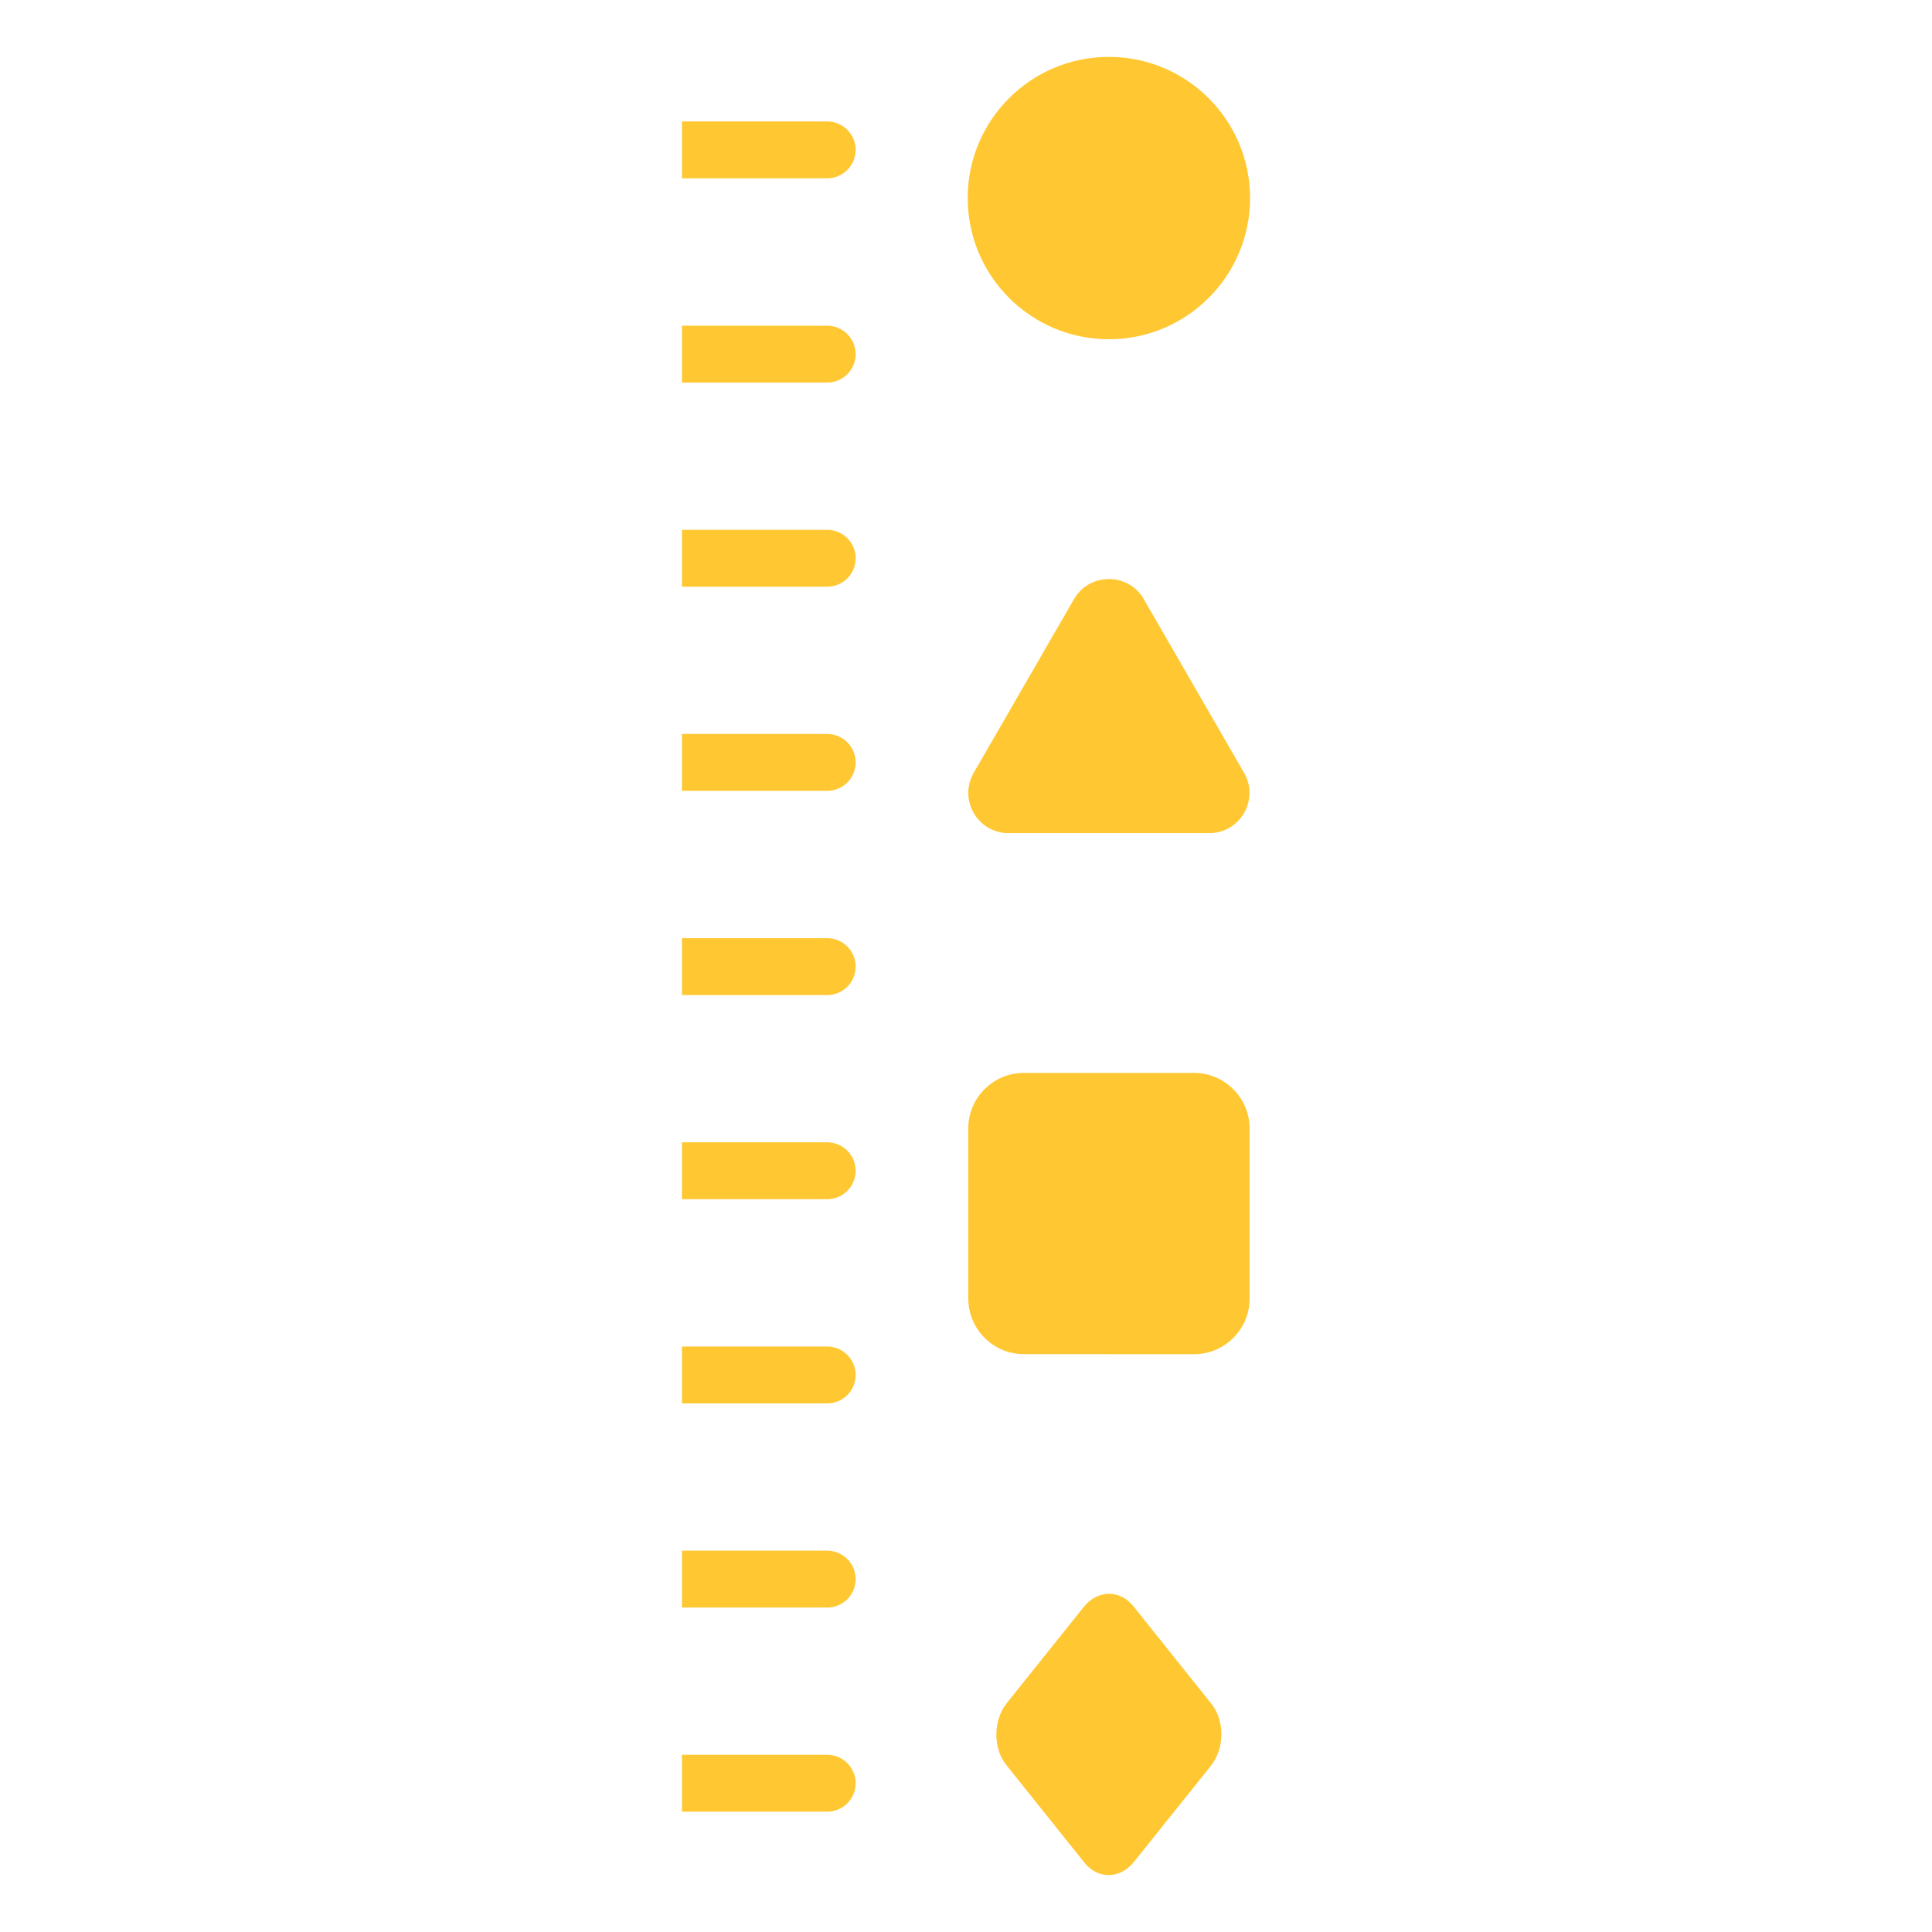 <?xml version="1.0" encoding="UTF-8"?>
<svg id="Layer_1" data-name="Layer 1" xmlns="http://www.w3.org/2000/svg" viewBox="0 0 500 500">
  <defs>
    <style>
      .cls-1 {
        fill: #ffc833;
        fill-rule: evenodd;
      }
    </style>
  </defs>
  <path class="cls-1" d="M293.32,415.69l20.2,25.27c3.49,4.35,3.41,11.58-.15,16.04l-19.9,24.86c-3.58,4.47-9.34,4.56-12.83.19l-20.22-25.27c-3.49-4.35-3.41-11.58.15-16.04l19.9-24.86c3.58-4.47,9.36-4.55,12.85-.19ZM264.96,277.66h44.05c7.92,0,14.39,6.47,14.39,14.39v44.05c0,7.92-6.47,14.37-14.39,14.37l-44.05-.02c-7.92,0-14.37-6.47-14.37-14.37v-44.05c-.02-7.9,6.45-14.37,14.37-14.37ZM296.01,155.05l25.94,44.93c4.03,6.97-.98,15.64-9.03,15.64h-51.88c-8.05,0-13.06-8.67-9.03-15.64l25.94-44.93c4.01-6.93,14.06-6.93,18.07,0h0ZM286.98,14.72c20.18,0,36.54,16.37,36.54,36.54s-16.37,36.54-36.54,36.54-36.54-16.35-36.54-36.54c-.02-20.17,16.35-36.54,36.54-36.54ZM176.48,31.43h37.6c4.06,0,7.36,3.29,7.36,7.36s-3.29,7.36-7.36,7.36h-37.6v-14.71ZM176.48,84.29h37.6c4.06,0,7.36,3.29,7.36,7.36s-3.29,7.36-7.36,7.36h-37.6v-14.71ZM176.48,137.12h37.6c4.06,0,7.36,3.29,7.36,7.36s-3.29,7.36-7.36,7.36h-37.6v-14.71ZM176.48,189.95h37.6c4.06,0,7.36,3.29,7.36,7.36s-3.29,7.36-7.36,7.36h-37.6v-14.71ZM176.48,242.8h37.6c4.06,0,7.36,3.29,7.36,7.36s-3.29,7.36-7.36,7.36h-37.6v-14.71ZM176.48,295.63h37.6c4.06,0,7.36,3.29,7.36,7.36s-3.29,7.36-7.36,7.36h-37.6v-14.71ZM176.48,348.48h37.6c4.06,0,7.36,3.29,7.36,7.36s-3.29,7.36-7.36,7.36h-37.6v-14.71ZM176.48,401.31h37.6c4.06,0,7.36,3.29,7.36,7.36s-3.29,7.36-7.36,7.36h-37.6v-14.71ZM176.48,454.14h37.6c4.06,0,7.36,3.29,7.36,7.36s-3.29,7.36-7.36,7.36h-37.6v-14.71Z"/>
</svg>